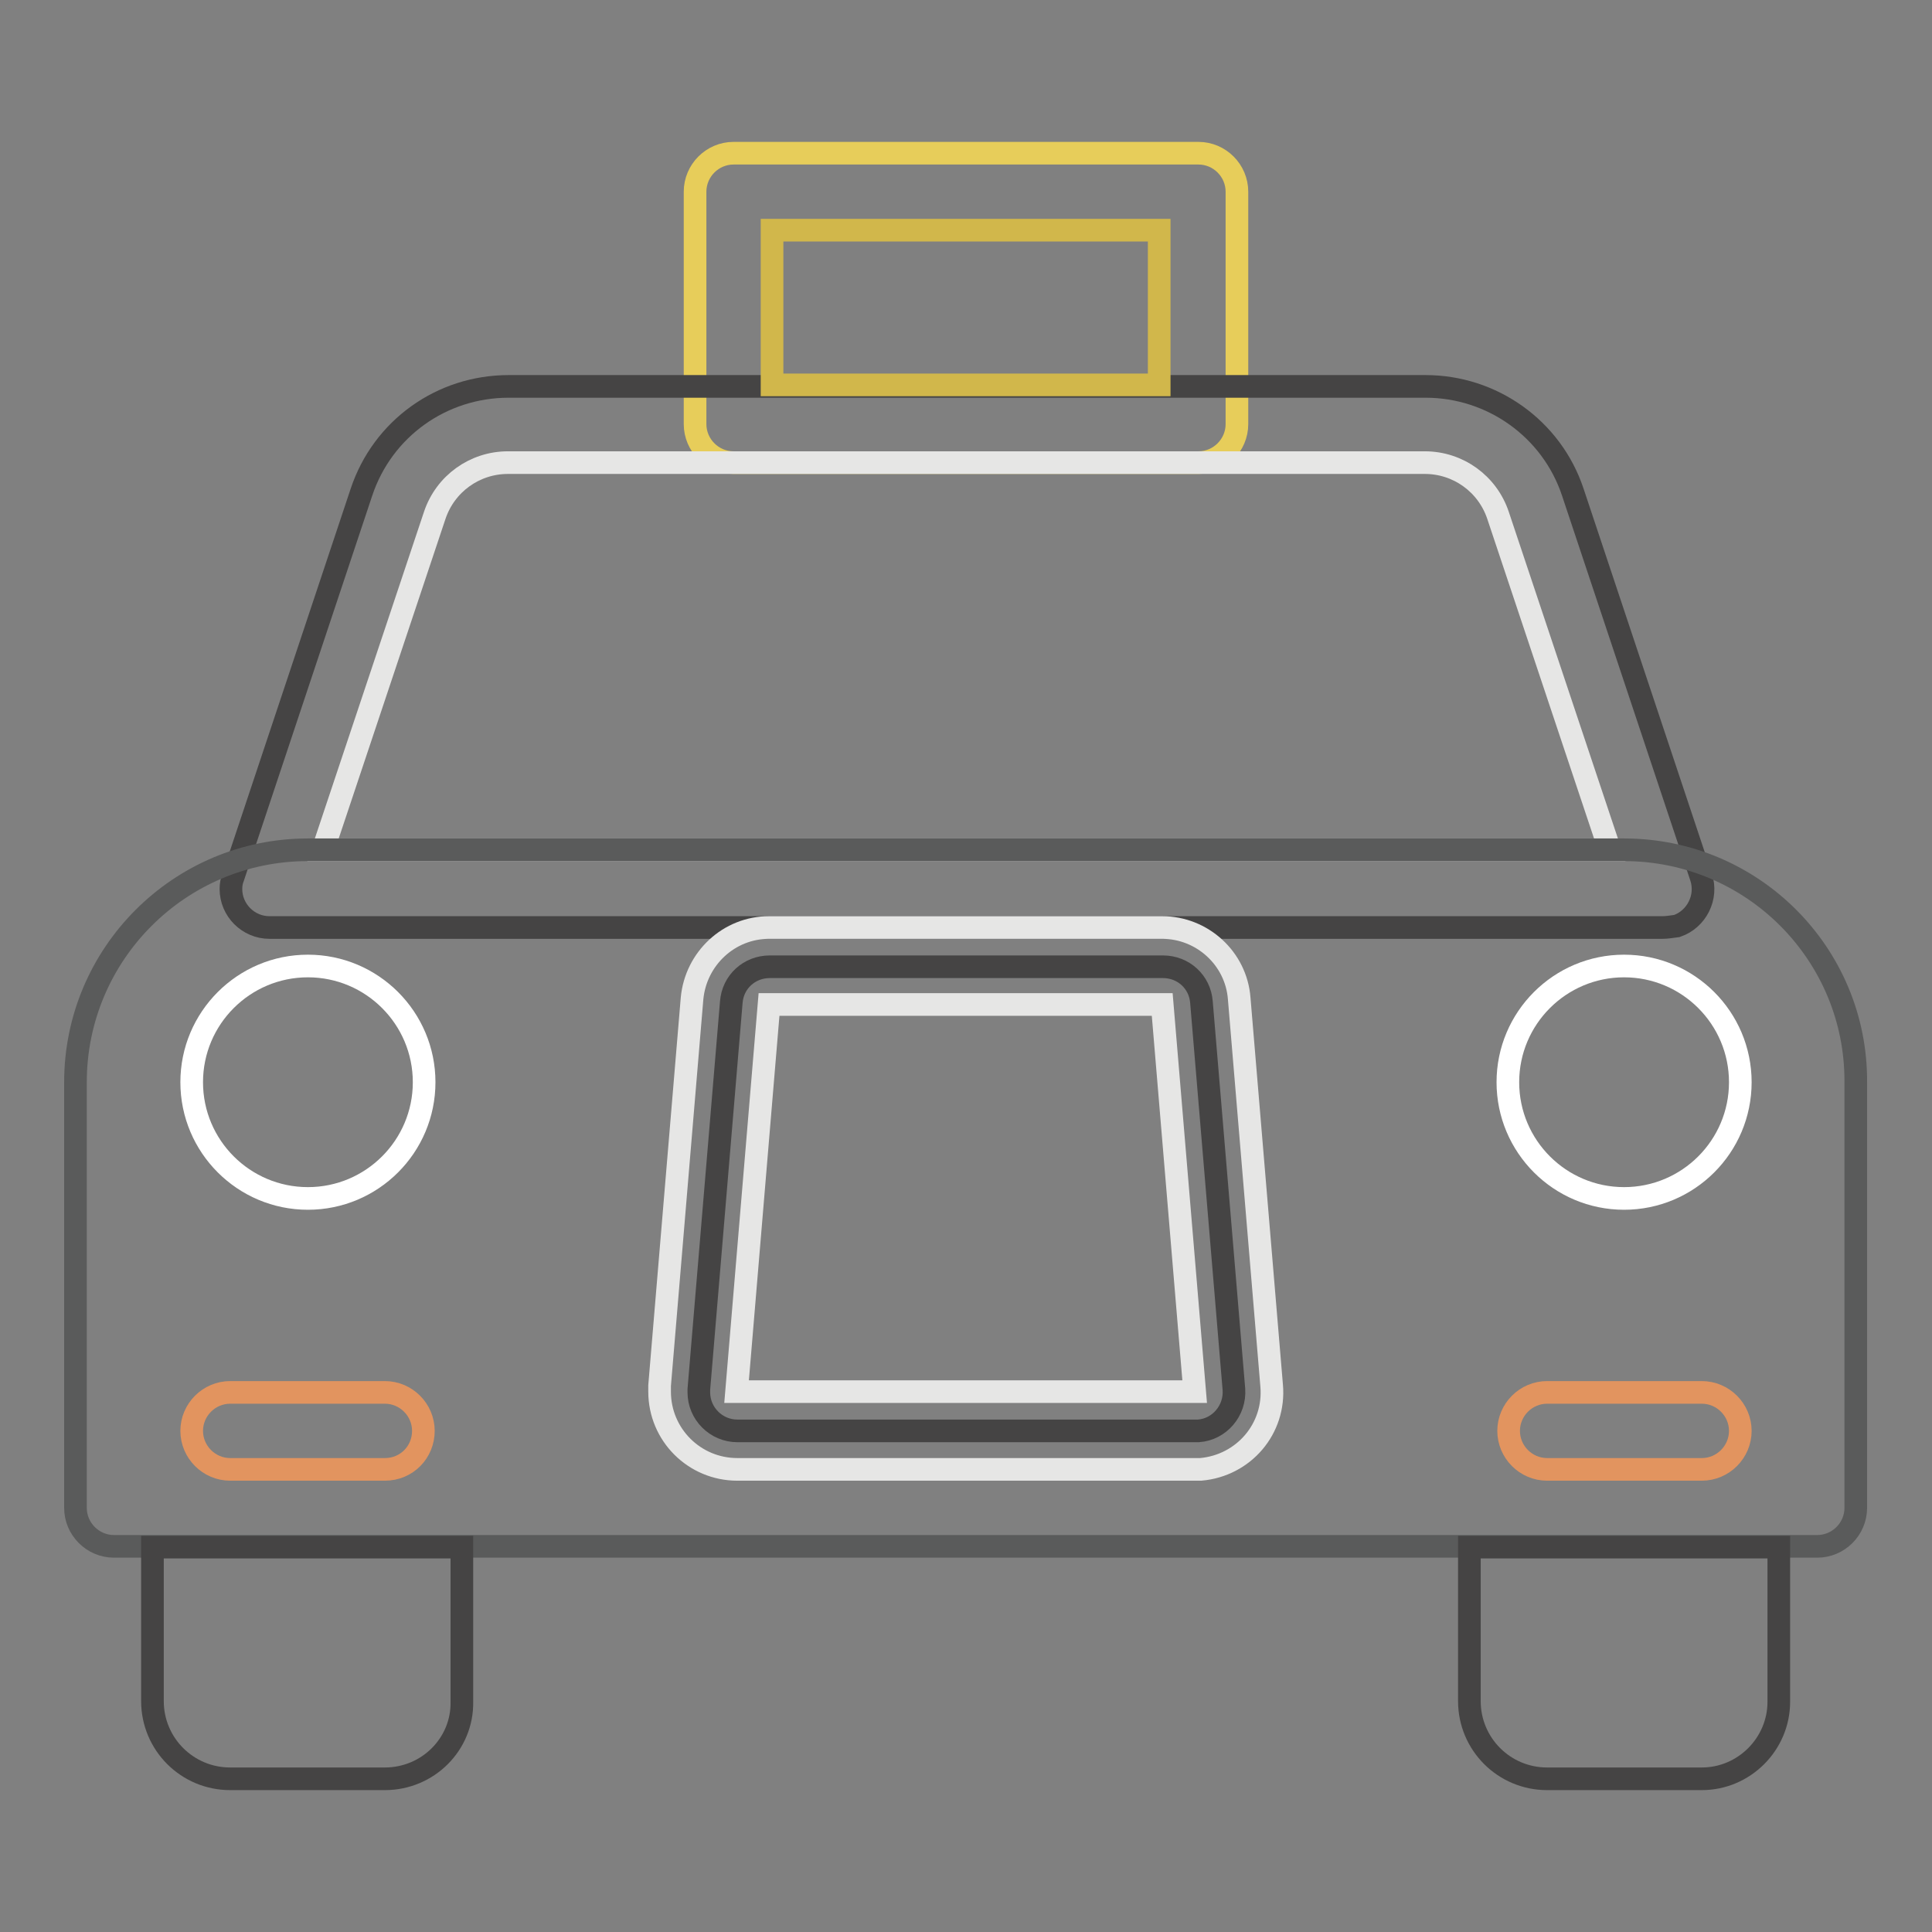 <?xml version="1.0" encoding="utf-8"?>
<!-- Svg Vector Icons : http://www.onlinewebfonts.com/icon -->
<!DOCTYPE svg PUBLIC "-//W3C//DTD SVG 1.1//EN" "http://www.w3.org/Graphics/SVG/1.1/DTD/svg11.dtd">
<svg version="1.1" xmlns="http://www.w3.org/2000/svg" xmlns:xlink="http://www.w3.org/1999/xlink" x="0px" y="0px" viewBox="0 0 256 256" enable-background="new 0 0 256 256" xml:space="preserve">
<rect x="0" y="0" width="256" height="256" fill="#808080" stroke="none"/>
<g> <path stroke-width="3" fill-opacity="0" stroke="#e7cd5a"  d="M158.8,61.3H97.2c-2.8,0-5.1-2.3-5.1-5.1l0,0V25.4c0-2.8,2.3-5.1,5.1-5.1l0,0h61.6c2.8,0,5.1,2.3,5.1,5.1 v30.8C163.9,59,161.6,61.3,158.8,61.3z"/> <path stroke-width="3" fill-opacity="0" stroke="#454444"  d="M220.3,122.9H35.7c-2.8,0-5.1-2.3-5.1-5.1c0-0.6,0.1-1.1,0.3-1.6l17-51c2.8-8.4,10.6-14,19.5-14h121.5 c8.8,0,16.7,5.6,19.5,14l17,51c0.9,2.7-0.6,5.6-3.2,6.5C221.4,122.8,220.9,122.9,220.3,122.9z"/> <path stroke-width="3" fill-opacity="0" stroke="#e6e6e5"  d="M42.8,112.6l14.8-44.3c1.4-4.2,5.3-7,9.7-7h121.5c4.4,0,8.3,2.8,9.7,7l14.8,44.3H42.8z"/> <path stroke-width="3" fill-opacity="0" stroke="#5a5b5b"  d="M215.2,112.6H40.8c-17,0-30.8,13.8-30.8,30.8v56.4c0,2.8,2.3,5.1,5.1,5.1h225.7c2.8,0,5.1-2.3,5.1-5.1 v-56.4C246,126.4,232.2,112.6,215.2,112.6z"/> <path stroke-width="3" fill-opacity="0" stroke="#ffffff"  d="M25.4,143.4c0,8.5,6.9,15.4,15.4,15.4c8.5,0,15.4-6.9,15.4-15.4c0-8.5-6.9-15.4-15.4-15.4 C32.3,128,25.4,134.9,25.4,143.4z"/> <path stroke-width="3" fill-opacity="0" stroke="#ffffff"  d="M199.8,143.4c0,8.5,6.9,15.4,15.4,15.4c8.5,0,15.4-6.9,15.4-15.4c0-8.5-6.9-15.4-15.4-15.4 C206.7,128,199.8,134.9,199.8,143.4z"/> <path stroke-width="3" fill-opacity="0" stroke="#454444"  d="M158.3,189.6H97.7c-2.8,0-5.1-2.3-5.1-5.1c0-0.1,0-0.3,0-0.4l4.3-51.3c0.2-2.7,2.4-4.7,5.1-4.7h52.1 c2.7,0,4.9,2,5.1,4.7l4.3,51.3c0.2,2.8-1.9,5.3-4.7,5.5C158.6,189.6,158.5,189.6,158.3,189.6z"/> <path stroke-width="3" fill-opacity="0" stroke="#e6e6e5"  d="M158.3,194.7H97.7c-5.7,0-10.3-4.6-10.3-10.3c0-0.3,0-0.6,0-0.8l4.3-51.3c0.5-5.3,4.9-9.4,10.2-9.4h52.1 c5.3,0,9.8,4.1,10.2,9.4l4.3,51.3c0.5,5.7-3.7,10.6-9.4,11.1C158.9,194.7,158.6,194.7,158.3,194.7z M101.9,133.1l-4.3,51.3h60.7 l-4.3-51.3H101.9z"/> <path stroke-width="3" fill-opacity="0" stroke="#454444"  d="M51,235.7H30.5c-5.7,0-10.3-4.6-10.3-10.3l0,0V205h41v20.5C61.3,231.1,56.7,235.7,51,235.7L51,235.7z  M225.5,235.7H205c-5.7,0-10.3-4.6-10.3-10.3l0,0V205h41v20.5C235.7,231.1,231.1,235.7,225.5,235.7L225.5,235.7z"/> <path stroke-width="3" fill-opacity="0" stroke="#e2945f"  d="M51,194.7H30.5c-2.8,0-5.1-2.3-5.1-5.1s2.3-5.1,5.1-5.1H51c2.8,0,5.1,2.3,5.1,5.1S53.9,194.7,51,194.7 L51,194.7z M225.5,194.7H205c-2.8,0-5.1-2.3-5.1-5.1s2.3-5.1,5.1-5.1h20.5c2.8,0,5.1,2.3,5.1,5.1S228.3,194.7,225.5,194.7z"/> <path stroke-width="3" fill-opacity="0" stroke="#d1b74b"  d="M102.3,30.5h51.3V51h-51.3V30.5z"/></g>
</svg>
